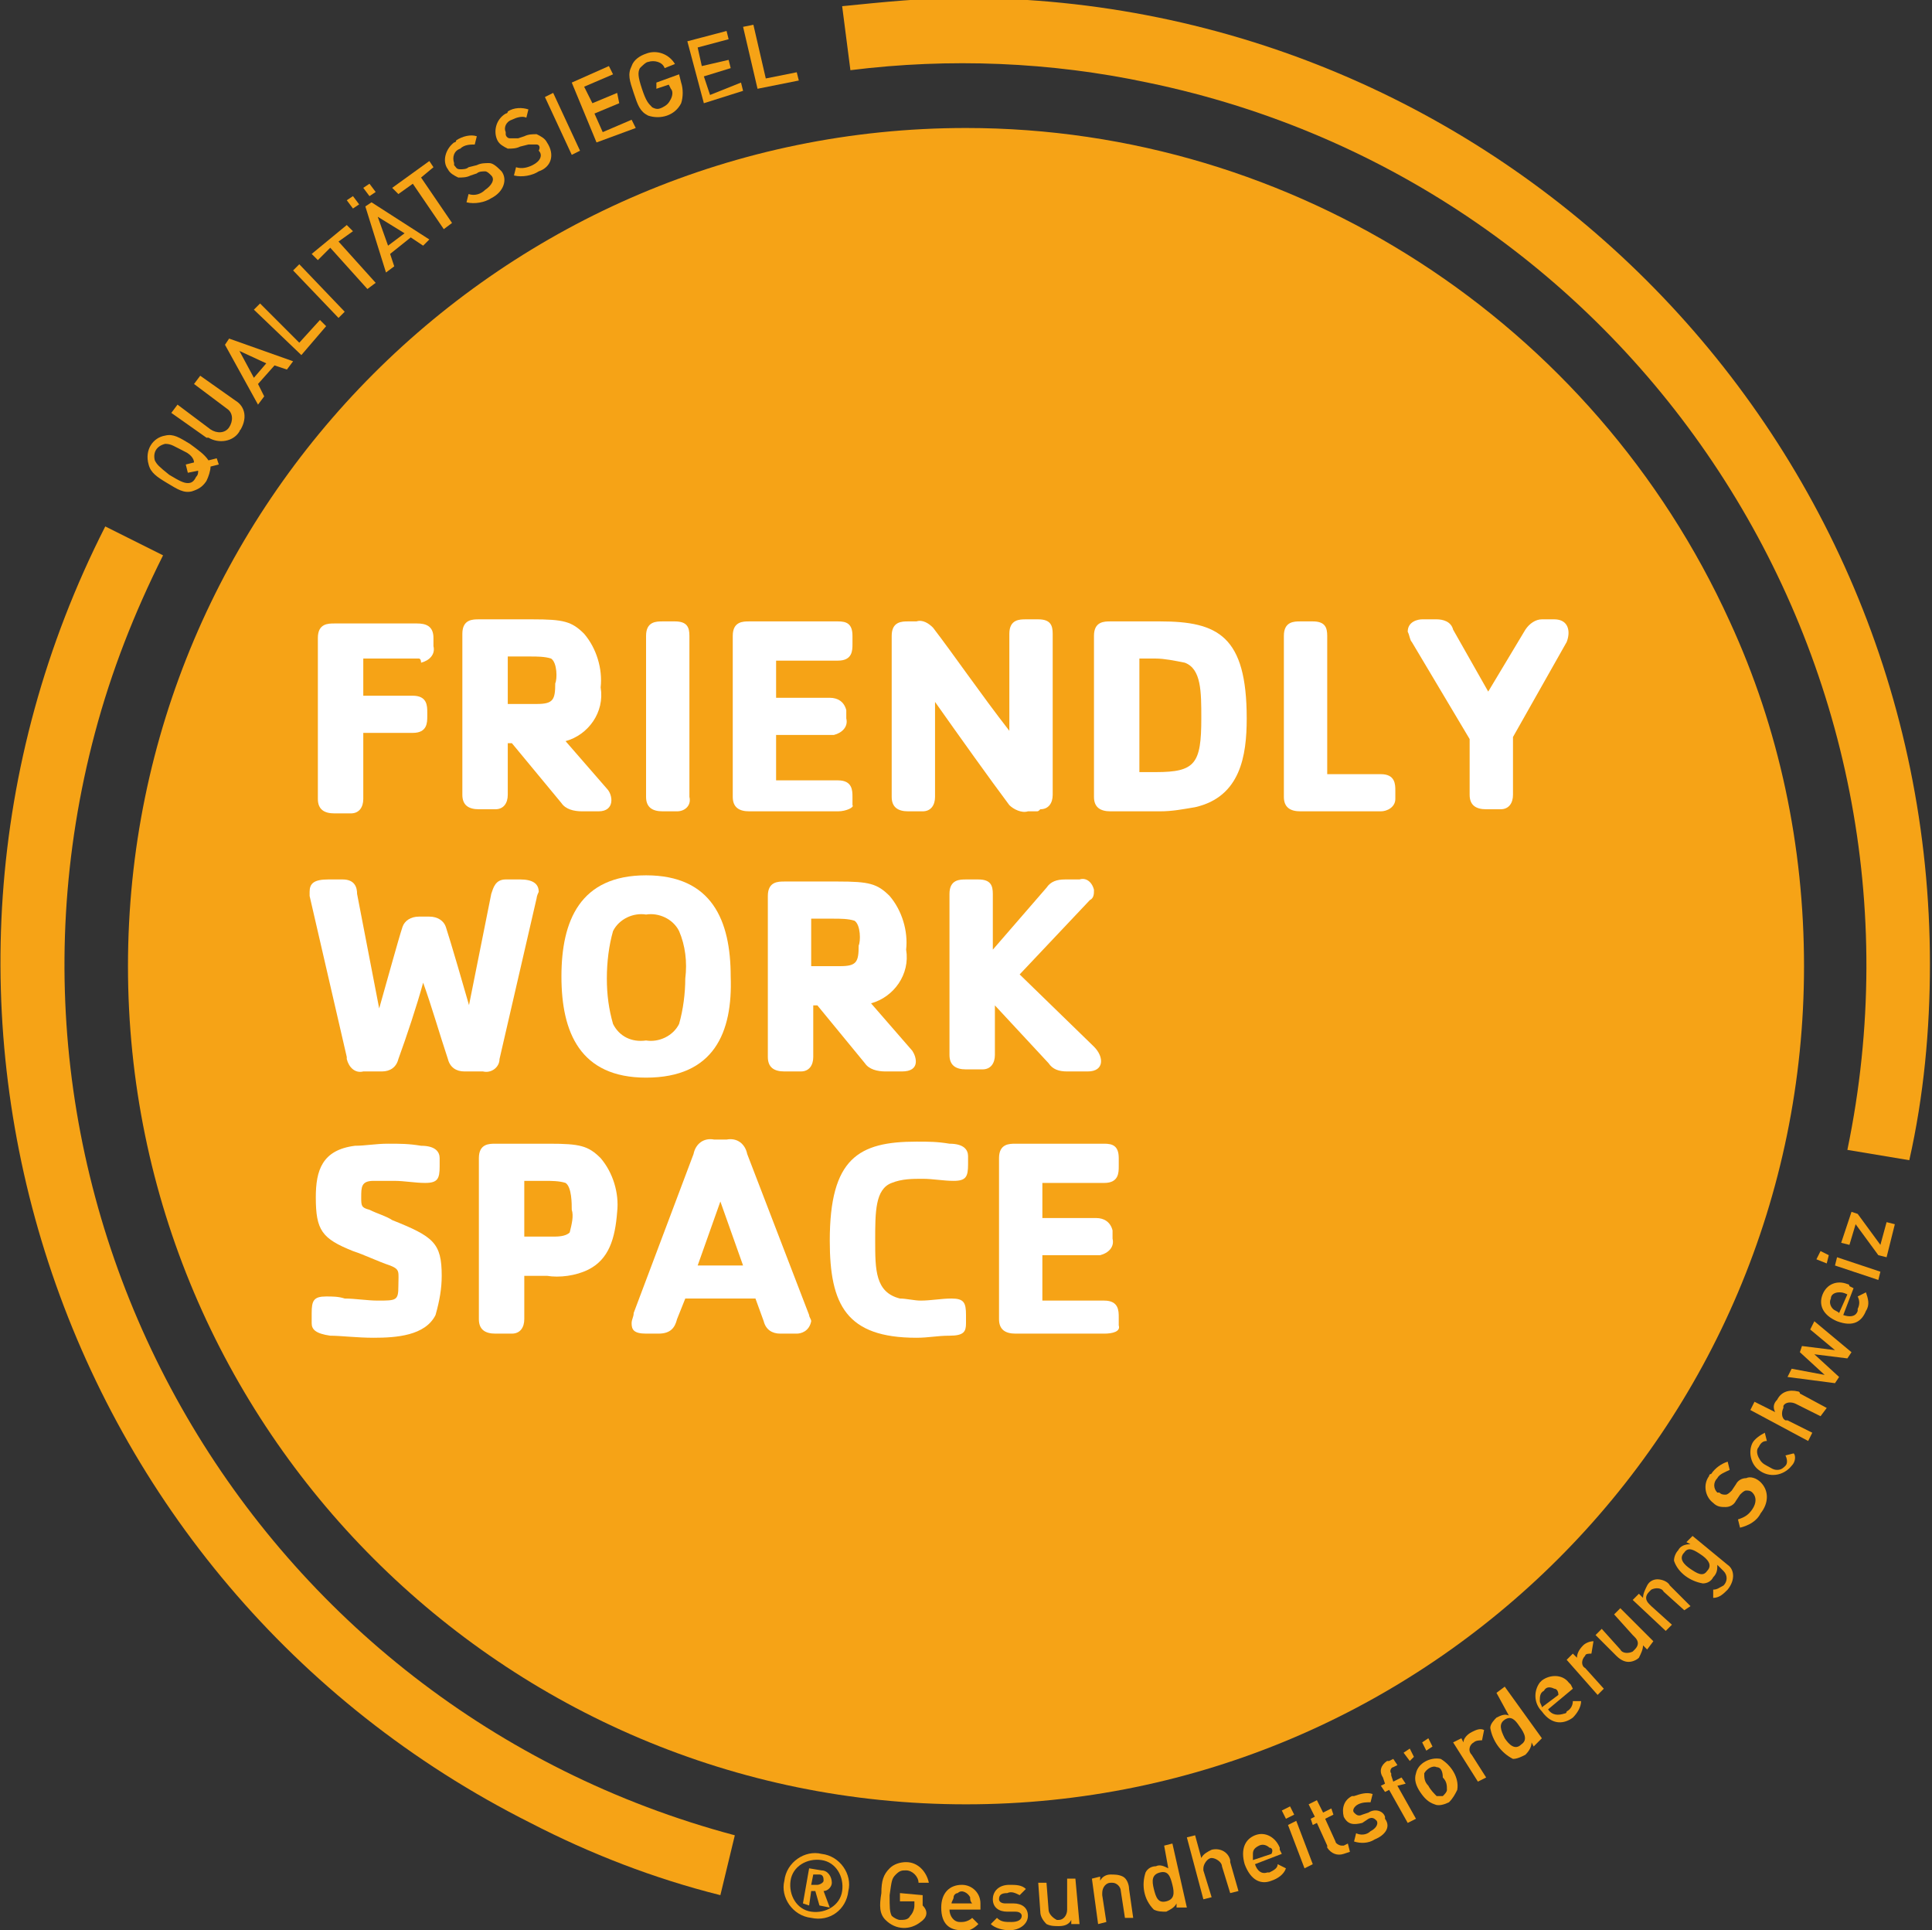 <?xml version="1.0" encoding="utf-8"?>
<!-- Generator: Adobe Illustrator 25.2.1, SVG Export Plug-In . SVG Version: 6.00 Build 0)  -->
<svg version="1.1" id="Ebene_1" xmlns="http://www.w3.org/2000/svg" xmlns:xlink="http://www.w3.org/1999/xlink" x="0px" y="0px"
	 viewBox="0 0 93.6 93.5" style="enable-background:new 0 0 93.6 93.5;" xml:space="preserve">
<rect x="0" y="0" width="93.6" height="93.5" fill="#333333" stroke="none"/>
<style type="text/css">
	.st0{fill:#F6A316;}
	.st1{fill:#FFFFFF;}
</style>
<g id="logo">
	<path class="st0" d="M46.8,6.2C24.4,6.2,6.2,24.4,6.2,46.8c0,22.4,18.2,40.6,40.6,40.6s40.6-18.2,40.6-40.6c0,0,0,0,0,0
		c0-5.8-1.2-11.5-3.6-16.7C77.2,15.6,62.7,6.2,46.8,6.2"/>
	<path class="st1" d="M20.3,31.9c-1.1,0-2,0-2.7,0v1.8c0.7,0,1.5,0,2.4,0c0.7,0,0.7,0.5,0.7,0.8v0.2c0,0.3,0,0.8-0.7,0.8
		c-1,0-1.7,0-2.4,0v3.2c0,0.4-0.2,0.7-0.6,0.7c-0.1,0-0.1,0-0.2,0h-0.6c-0.5,0-0.8-0.2-0.8-0.7v-7.8c0-0.7,0.5-0.7,0.8-0.7h4
		c0.4,0,0.8,0.1,0.8,0.7v0.4c0.1,0.4-0.2,0.7-0.6,0.8C20.4,31.9,20.3,31.9,20.3,31.9z"/>
	<path class="st1" d="M29,39.3h-0.8c-0.4,0-0.8-0.1-1-0.4L24.8,36h-0.2v2.5c0,0.4-0.2,0.7-0.6,0.7c-0.1,0-0.1,0-0.2,0h-0.6
		c-0.5,0-0.8-0.2-0.8-0.7v-7.8c0-0.7,0.5-0.7,0.8-0.7h2.6c1.5,0,1.9,0.1,2.5,0.7c0.6,0.7,0.9,1.7,0.8,2.6c0.2,1.2-0.6,2.3-1.7,2.6
		l2,2.3C29.7,38.5,29.8,39.3,29,39.3z M26.7,31.9c-0.3-0.1-0.7-0.1-1-0.1c-0.3,0-0.7,0-1.1,0v2.3H26c0.8,0,0.9-0.2,0.9-1
		C27,32.9,27,32.1,26.7,31.9z"/>
	<path class="st1" d="M32.7,39.3h-0.6c-0.5,0-0.8-0.2-0.8-0.7v-7.8c0-0.7,0.5-0.7,0.8-0.7h0.6c0.6,0,0.7,0.3,0.7,0.7v7.8
		c0.1,0.4-0.2,0.7-0.6,0.7C32.8,39.3,32.8,39.3,32.7,39.3z"/>
	<path class="st1" d="M40.6,39.3h-4.3c-0.5,0-0.8-0.2-0.8-0.7v-7.8c0-0.7,0.5-0.7,0.8-0.7h4.3c0.4,0,0.7,0.1,0.7,0.7v0.4
		c0,0.3,0,0.8-0.7,0.8c-1.1,0-2.1,0-3,0v1.8c0.7,0,1.6,0,2.6,0c0.4,0,0.7,0.2,0.8,0.6c0,0.1,0,0.1,0,0.2v0.2
		c0.1,0.4-0.2,0.7-0.6,0.8c-0.1,0-0.1,0-0.2,0c-1.1,0-1.9,0-2.6,0v2.2c0.8,0,1.9,0,3,0c0.7,0,0.7,0.5,0.7,0.8v0.4
		C41.4,39.1,41,39.3,40.6,39.3z"/>
	<path class="st1" d="M50.2,39.3h-0.4c-0.3,0.1-0.7-0.1-0.9-0.3c-0.9-1.2-2.4-3.3-3.6-5v4.6c0,0.4-0.2,0.7-0.6,0.7
		c-0.1,0-0.1,0-0.2,0H44c-0.5,0-0.8-0.2-0.8-0.7v-7.8c0-0.7,0.5-0.7,0.8-0.7h0.4c0.3-0.1,0.6,0.1,0.8,0.3c1,1.3,2.3,3.2,3.7,5v-4.7
		c0-0.7,0.5-0.7,0.8-0.7h0.6c0.6,0,0.7,0.3,0.7,0.7v7.8c0,0.4-0.2,0.7-0.6,0.7C50.3,39.3,50.3,39.3,50.2,39.3z"/>
	<path class="st1" d="M57.9,39.1c-0.6,0.1-1.1,0.2-1.7,0.2h-2.4c-0.5,0-0.8-0.2-0.8-0.7v-7.8c0-0.7,0.5-0.7,0.8-0.7h2.4
		c2.8,0,4.2,0.7,4.2,4.7C60.4,36.6,60.1,38.6,57.9,39.1z M57.4,32.1c-0.5-0.1-1-0.2-1.4-0.2c-0.4,0-0.7,0-0.8,0v5.5
		c0.2,0,0.4,0,0.8,0c1.9,0,2.2-0.4,2.2-2.6C58.2,33.5,58.2,32.4,57.4,32.1z"/>
	<path class="st1" d="M66.9,39.3H63c-0.5,0-0.8-0.2-0.8-0.7v-7.8c0-0.7,0.5-0.7,0.8-0.7h0.6c0.6,0,0.7,0.3,0.7,0.7v6.7
		c0.7,0,1.6,0,2.6,0c0.7,0,0.7,0.5,0.7,0.8v0.4C67.6,39.1,67.2,39.3,66.9,39.3z"/>
	<path class="st1" d="M73.3,35.7v2.8c0,0.4-0.2,0.7-0.6,0.7c-0.1,0-0.1,0-0.2,0H72c-0.5,0-0.8-0.2-0.8-0.7v-2.7l-2.8-4.7
		c-0.1-0.1-0.1-0.3-0.2-0.5c0-0.5,0.5-0.6,0.7-0.6h0.7c0.3,0,0.7,0.1,0.8,0.5l1.7,3l1.8-3c0.2-0.3,0.5-0.5,0.8-0.5h0.6
		c0.7,0,0.8,0.6,0.6,1.1L73.3,35.7z"/>
	<path class="st1" d="M26,43.5l-1.8,7.8c0,0.4-0.4,0.7-0.8,0.6c0,0,0,0,0,0h-0.9c-0.4,0-0.7-0.2-0.8-0.6c-0.4-1.2-0.8-2.6-1.2-3.7
		c-0.3,1.1-0.8,2.6-1.2,3.7c-0.1,0.4-0.4,0.6-0.8,0.6h-0.9c-0.4,0.1-0.7-0.2-0.8-0.6c0,0,0,0,0-0.1l-1.8-7.8c0-0.1,0-0.1,0-0.2
		c0-0.4,0.2-0.6,0.9-0.6h0.7c0.6,0,0.7,0.4,0.7,0.7l1.1,5.7l-0.1,0.1c0.4-1.4,1-3.6,1.2-4.2c0.1-0.3,0.4-0.5,0.8-0.5h0.5
		c0.4,0,0.7,0.2,0.8,0.5c0.2,0.6,0.9,3,1.3,4.4l-0.3,0l1.2-6c0.1-0.3,0.2-0.7,0.7-0.7h0.7c0.6,0,0.9,0.2,0.9,0.6
		C26,43.4,26,43.5,26,43.5z"/>
	<path class="st1" d="M31.3,52.2c-3.2,0-4.1-2.2-4.1-4.9c0-2.7,0.9-4.9,4.1-4.9s4.1,2.2,4.1,4.9C35.5,50,34.6,52.2,31.3,52.2z
		 M32.9,45.1c-0.3-0.6-1-0.9-1.6-0.8c-0.6-0.1-1.3,0.2-1.6,0.8c-0.2,0.7-0.3,1.5-0.3,2.3c0,0.8,0.1,1.5,0.3,2.2
		c0.3,0.6,0.9,0.9,1.6,0.8c0.6,0.1,1.3-0.2,1.6-0.8c0.2-0.7,0.3-1.5,0.3-2.2C33.3,46.6,33.2,45.8,32.9,45.1z"/>
	<path class="st1" d="M43.7,51.9h-0.8c-0.4,0-0.8-0.1-1-0.4l-2.3-2.8h-0.2v2.5c0,0.4-0.2,0.7-0.6,0.7c-0.1,0-0.1,0-0.2,0h-0.6
		c-0.5,0-0.8-0.2-0.8-0.7v-7.8c0-0.7,0.5-0.7,0.8-0.7h2.6c1.5,0,1.9,0.1,2.5,0.7c0.6,0.7,0.9,1.7,0.8,2.6c0.2,1.2-0.6,2.3-1.7,2.6
		l2,2.3C44.4,51.2,44.6,51.9,43.7,51.9z M41.4,44.6c-0.3-0.1-0.7-0.1-1-0.1c-0.3,0-0.7,0-1.1,0v2.3h1.4c0.8,0,0.9-0.2,0.9-1
		C41.7,45.6,41.7,44.8,41.4,44.6z"/>
	<path class="st1" d="M52.7,51.9h-1c-0.4,0-0.7-0.1-0.9-0.4l-2.6-2.8v2.4c0,0.4-0.2,0.7-0.6,0.7c-0.1,0-0.1,0-0.2,0h-0.6
		c-0.5,0-0.8-0.2-0.8-0.7v-7.8c0-0.7,0.5-0.7,0.8-0.7h0.6c0.6,0,0.7,0.3,0.7,0.7v2.7l2.6-3c0.2-0.3,0.5-0.4,0.9-0.4h0.7
		c0.3-0.1,0.6,0.1,0.7,0.5c0,0.2,0,0.4-0.2,0.5l-3.4,3.6l3.6,3.5C53.5,51.2,53.5,51.9,52.7,51.9z"/>
	<path class="st1" d="M21.1,63.7c-0.5,1-1.9,1.1-3,1.1c-0.8,0-1.6-0.1-2.1-0.1c-0.7-0.1-0.9-0.3-0.9-0.6v-0.5c0-0.6,0.1-0.8,0.7-0.8
		c0.3,0,0.6,0,0.9,0.1c0.5,0,1.1,0.1,1.6,0.1c0.9,0,1,0,1-0.7c0-0.7,0.1-0.8-0.4-1c-0.6-0.2-1.2-0.5-1.8-0.7c-1.5-0.6-1.8-1-1.8-2.6
		c0-1.3,0.3-2.3,1.9-2.5c0.5,0,1-0.1,1.6-0.1c0.6,0,1,0,1.6,0.1c0.7,0,0.9,0.3,0.9,0.6v0.4c0,0.6-0.1,0.8-0.7,0.8
		c-0.5,0-1-0.1-1.5-0.1c-0.3,0-0.7,0-1,0c-0.6,0-0.6,0.3-0.6,0.8c0,0.4,0,0.5,0.4,0.6c0.4,0.2,0.8,0.3,1.1,0.5
		c2,0.8,2.4,1.1,2.4,2.7C21.4,62.4,21.3,63,21.1,63.7z"/>
	<path class="st1" d="M28.5,61.5c-0.6,0.3-1.4,0.4-2,0.3h-1.1v2.1c0,0.4-0.2,0.7-0.6,0.7c-0.1,0-0.1,0-0.2,0H24
		c-0.5,0-0.8-0.2-0.8-0.7v-7.8c0-0.7,0.5-0.7,0.8-0.7h2.6c1.5,0,1.9,0.1,2.5,0.7c0.6,0.7,0.9,1.7,0.8,2.6C29.8,60,29.5,61,28.5,61.5
		z M27.4,57.3c-0.3-0.1-0.7-0.1-1-0.1c-0.3,0-0.7,0-1,0v2.7h1.4c0.2,0,0.6,0,0.8-0.2c0.1-0.4,0.2-0.8,0.1-1.1
		C27.7,58.3,27.7,57.5,27.4,57.3z"/>
	<path class="st1" d="M38.6,64.6h-0.8c-0.4,0-0.7-0.2-0.8-0.6l-0.4-1.1c-0.7,0-1.1,0-1.7,0c-0.6,0-1.1,0-1.7,0l-0.4,1
		c-0.1,0.4-0.3,0.7-0.9,0.7h-0.6c-0.6,0-0.7-0.2-0.7-0.5c0-0.2,0.1-0.3,0.1-0.5l2.9-7.7c0.1-0.5,0.5-0.8,1-0.7h0.6
		c0.5-0.1,0.9,0.2,1,0.7l3,7.8c0,0.1,0.1,0.2,0.1,0.3C39.2,64.5,38.8,64.6,38.6,64.6z M34.9,58.2l-1.1,3.1c0.3,0,0.7,0,1.1,0
		c0.4,0,0.6,0,1.1,0L34.9,58.2z"/>
	<path class="st1" d="M46,64.7c-0.6,0-1,0.1-1.6,0.1c-3.4,0-4.2-1.6-4.2-4.7c0-4,1.4-4.8,4.2-4.8c0.6,0,1,0,1.6,0.1
		c0.7,0,0.9,0.3,0.9,0.6v0.4c0,0.6-0.1,0.8-0.7,0.8c-0.5,0-1-0.1-1.5-0.1c-0.5,0-1,0-1.5,0.2c-0.8,0.3-0.8,1.4-0.8,2.8
		c0,1.4,0,2.5,1.2,2.8c0.3,0,0.7,0.1,1,0.1c0.5,0,1-0.1,1.5-0.1c0.6,0,0.7,0.2,0.7,0.8v0.4C46.8,64.5,46.7,64.7,46,64.7z"/>
	<path class="st1" d="M53.5,64.6h-4.3c-0.5,0-0.8-0.2-0.8-0.7v-7.8c0-0.7,0.5-0.7,0.8-0.7h4.3c0.4,0,0.7,0.1,0.7,0.7v0.4
		c0,0.3,0,0.8-0.7,0.8c-1.1,0-2.1,0-3,0V59c0.7,0,1.6,0,2.6,0c0.4,0,0.7,0.2,0.8,0.6c0,0.1,0,0.1,0,0.2v0.2c0.1,0.4-0.2,0.7-0.6,0.8
		c-0.1,0-0.1,0-0.2,0c-1.1,0-1.9,0-2.6,0v2.2c0.8,0,1.9,0,3,0c0.7,0,0.7,0.5,0.7,0.8v0.4C54.3,64.5,53.9,64.6,53.5,64.6z"/>
</g>
<g id="schweif">
	<path class="st0" d="M39.3,92.9c-0.9-0.1-1.5-1-1.3-1.8c0.1-0.9,1-1.5,1.8-1.3c0.9,0.1,1.5,1,1.3,1.8C41,92.5,40.2,93.1,39.3,92.9
		C39.3,92.9,39.3,92.9,39.3,92.9z M39.8,90.1c-0.7-0.1-1.4,0.3-1.5,1c-0.1,0.7,0.3,1.4,1,1.5c0.7,0.1,1.4-0.3,1.5-1c0,0,0,0,0,0
		C40.9,90.9,40.5,90.2,39.8,90.1C39.8,90.1,39.8,90.1,39.8,90.1z M39.7,92.3l-0.2-0.7l-0.2,0l-0.1,0.7l-0.3-0.1l0.3-1.7l0.6,0.1
		c0.3,0,0.5,0.3,0.5,0.6c0,0,0,0,0,0c0,0.2-0.2,0.4-0.4,0.4l0.3,0.8L39.7,92.3z M39.7,90.8l-0.3,0l-0.1,0.5l0.3,0
		c0.1,0,0.3-0.1,0.3-0.2S39.9,90.8,39.7,90.8C39.7,90.8,39.7,90.8,39.7,90.8z"/>
	<path class="st0" d="M44.6,93.1c-0.5,0.4-1.2,0.4-1.7-0.1c-0.3-0.3-0.3-0.7-0.2-1.3c0-0.6,0.1-0.9,0.4-1.2c0.2-0.2,0.5-0.3,0.8-0.3
		c0.6,0,1,0.5,1.1,1l-0.5,0c0-0.3-0.3-0.6-0.6-0.6c-0.2,0-0.3,0-0.5,0.2c-0.2,0.2-0.2,0.3-0.3,1c0,0.6,0,0.8,0.1,1
		c0.1,0.1,0.3,0.2,0.4,0.2c0.2,0,0.4,0,0.5-0.2c0.1-0.1,0.2-0.3,0.2-0.5l0-0.2l-0.7,0l0-0.4l1.1,0.1l0,0.5
		C45,92.6,44.9,92.9,44.6,93.1z"/>
	<path class="st0" d="M46,92.5c0,0.3,0.2,0.6,0.5,0.6c0,0,0.1,0,0.1,0c0.2,0,0.4-0.1,0.5-0.2l0.3,0.3c-0.2,0.2-0.5,0.4-0.8,0.3
		c-0.6,0-1-0.3-1-1.1c0-0.7,0.4-1.1,1-1.1c0.5,0,0.9,0.4,0.9,0.9c0,0,0,0.1,0,0.1l0,0.2L46,92.5z M47,91.9c-0.1-0.2-0.4-0.4-0.6-0.2
		c-0.1,0-0.2,0.1-0.2,0.2c0,0.1-0.1,0.2-0.1,0.3l1,0C47,92.1,47,92,47,91.9z"/>
	<path class="st0" d="M48.9,93.5c-0.3,0-0.7-0.1-0.9-0.3l0.3-0.3c0.2,0.2,0.4,0.2,0.7,0.2c0.3,0,0.5-0.1,0.5-0.3
		c0-0.1-0.1-0.2-0.3-0.2l-0.4,0c-0.4,0-0.7-0.2-0.7-0.6c0-0.4,0.3-0.7,0.8-0.7c0.3,0,0.6,0,0.8,0.2l-0.3,0.3
		c-0.2-0.1-0.4-0.2-0.6-0.1c-0.3,0-0.4,0.1-0.4,0.3c0,0.1,0.1,0.2,0.3,0.2l0.4,0c0.4,0,0.7,0.2,0.7,0.6
		C49.8,93.2,49.4,93.5,48.9,93.5z"/>
	<path class="st0" d="M51.9,93.2l0-0.2c-0.1,0.2-0.3,0.3-0.6,0.3c-0.2,0-0.4,0-0.6-0.1c-0.2-0.2-0.3-0.4-0.3-0.6l-0.1-1.4l0.4,0
		l0.1,1.3c0,0.2,0.2,0.4,0.4,0.5c0,0,0.1,0,0.1,0c0.2,0,0.4-0.2,0.4-0.5c0,0,0,0,0-0.1L51.7,91l0.4,0l0.2,2.2L51.9,93.2z"/>
	<path class="st0" d="M54.5,92.9l-0.2-1.3c0-0.2-0.2-0.4-0.4-0.4c0,0-0.1,0-0.1,0c-0.2,0-0.4,0.2-0.4,0.5c0,0,0,0,0,0.1l0.2,1.3
		l-0.4,0.1l-0.3-2.2l0.4-0.1l0,0.2c0.1-0.2,0.3-0.3,0.5-0.3c0.2,0,0.4,0,0.6,0.1c0.2,0.1,0.3,0.4,0.3,0.6l0.2,1.4L54.5,92.9z"/>
	<path class="st0" d="M57,92.4L57,92.2c-0.1,0.2-0.3,0.3-0.5,0.4c-0.2,0-0.4,0-0.6-0.1c-0.5-0.5-0.6-1.2-0.4-1.8
		c0.1-0.2,0.3-0.3,0.5-0.3c0.2-0.1,0.4,0,0.6,0.1l-0.2-1.1l0.4-0.1l0.7,3.1L57,92.4z M56.2,90.7c-0.4,0.1-0.4,0.4-0.3,0.8
		c0.1,0.4,0.2,0.7,0.6,0.6c0.4-0.1,0.4-0.4,0.3-0.8C56.7,90.9,56.6,90.6,56.2,90.7z"/>
	<path class="st0" d="M59.6,91.7l-0.4-1.3c0-0.2-0.3-0.4-0.5-0.4c-0.2,0-0.4,0.3-0.4,0.5c0,0,0,0,0,0.1l0.4,1.3l-0.4,0.1l-0.8-3
		l0.4-0.1l0.3,1.1c0.1-0.2,0.3-0.3,0.5-0.4c0.4-0.1,0.8,0.1,0.9,0.5c0,0,0,0.1,0,0.1l0.4,1.4L59.6,91.7z"/>
	<path class="st0" d="M60.8,90.3c0.1,0.3,0.3,0.5,0.6,0.4c0,0,0.1,0,0.1,0c0.2-0.1,0.4-0.2,0.4-0.4l0.4,0.2
		c-0.1,0.3-0.4,0.5-0.7,0.6c-0.5,0.2-1,0-1.3-0.8c-0.2-0.7,0-1.2,0.5-1.4c0.5-0.2,1,0.1,1.2,0.6c0,0,0,0.1,0,0.1l0.1,0.2L60.8,90.3z
		 M61.5,89.5c-0.1-0.1-0.3-0.2-0.5-0.1c-0.2,0.1-0.3,0.2-0.3,0.4c0,0.1,0,0.2,0,0.3l0.9-0.3C61.7,89.6,61.6,89.5,61.5,89.5z"/>
	<path class="st0" d="M62.3,88.1l-0.2-0.4l0.4-0.2l0.2,0.4L62.3,88.1z M63.2,90.5l-0.8-2.1l0.4-0.2l0.8,2.1L63.2,90.5z"/>
	<path class="st0" d="M65.1,89.8c-0.3,0.1-0.6,0-0.8-0.3c0,0,0,0,0-0.1l-0.5-1.1l-0.2,0.1l-0.1-0.3l0.2-0.1l-0.3-0.6l0.4-0.2
		l0.3,0.6l0.4-0.2l0.1,0.3l-0.4,0.2l0.5,1.1c0,0.1,0.2,0.2,0.3,0.2c0,0,0,0,0.1,0l0.2-0.1l0.1,0.4L65.1,89.8z"/>
	<path class="st0" d="M66.6,89.1c-0.3,0.2-0.7,0.2-1,0.1l0.1-0.4c0.2,0.1,0.5,0.1,0.7-0.1c0.2-0.1,0.4-0.3,0.3-0.5
		c-0.1-0.1-0.2-0.2-0.4-0.1L66,88.3c-0.4,0.1-0.7,0.1-0.9-0.3c-0.1-0.4,0-0.8,0.4-1c0,0,0,0,0.1,0c0.3-0.1,0.6-0.2,0.9-0.1l-0.1,0.4
		c-0.2,0-0.4,0-0.6,0.1c-0.2,0.1-0.3,0.3-0.2,0.4c0.1,0.1,0.2,0.2,0.4,0.1l0.3-0.1c0.3-0.2,0.7-0.1,0.8,0.2c0,0,0,0,0,0.1
		C67.4,88.5,67.1,88.9,66.6,89.1z"/>
	<path class="st0" d="M67.7,86.5l0.9,1.6l-0.4,0.2l-0.9-1.6l-0.2,0.1l-0.2-0.3l0.2-0.1L67,86.1c-0.2-0.3-0.1-0.6,0.2-0.8
		c0,0,0,0,0.1,0l0.2-0.1l0.2,0.3l-0.2,0.1c-0.1,0-0.2,0.2-0.1,0.3c0,0,0,0,0,0.1l0.1,0.3l0.4-0.2l0.2,0.3L67.7,86.5z"/>
	<path class="st0" d="M68.3,85.3L68,84.9l0.3-0.2l0.2,0.4L68.3,85.3z M70.6,86.7c-0.1,0.2-0.2,0.4-0.4,0.6c-0.2,0.1-0.5,0.2-0.7,0.1
		c-0.3-0.1-0.5-0.3-0.7-0.6c-0.2-0.3-0.3-0.6-0.2-0.9c0.1-0.5,0.7-0.8,1.2-0.7C70.3,85.5,70.7,86.1,70.6,86.7z M69.1,84.8l-0.2-0.4
		l0.3-0.2l0.2,0.4L69.1,84.8z M69.6,85.6c-0.2-0.1-0.5,0.1-0.6,0.3c0,0.2,0,0.4,0.2,0.6c0.1,0.2,0.3,0.4,0.4,0.5c0.1,0,0.2,0,0.3,0
		c0.1-0.1,0.2-0.2,0.2-0.3c0-0.2,0-0.4-0.2-0.6C69.9,85.8,69.8,85.6,69.6,85.6z"/>
	<path class="st0" d="M71.8,84.3c-0.1,0-0.3,0-0.4,0.1c-0.2,0.1-0.3,0.4-0.1,0.6c0,0,0,0,0,0l0.7,1.1l-0.4,0.2l-1.2-1.9l0.4-0.2
		l0.1,0.2c0-0.2,0.2-0.4,0.4-0.5c0.2-0.1,0.4-0.2,0.6-0.1L71.8,84.3z"/>
	<path class="st0" d="M74.3,84.6l-0.1-0.2c0,0.2-0.1,0.4-0.3,0.6c-0.2,0.1-0.4,0.2-0.6,0.2c-0.6-0.3-1-0.9-1.1-1.5
		c0-0.2,0.2-0.4,0.3-0.5c0.2-0.1,0.4-0.2,0.6-0.1L72.5,82l0.4-0.3l1.8,2.5L74.3,84.6z M72.9,83.3c-0.3,0.2-0.2,0.5,0,0.9
		c0.2,0.3,0.5,0.6,0.8,0.3c0.3-0.2,0.2-0.5-0.1-0.9C73.4,83.3,73.2,83.1,72.9,83.3z"/>
	<path class="st0" d="M75,82.8c0.2,0.3,0.5,0.3,0.8,0.2c0,0,0.1,0,0.1-0.1c0.2-0.1,0.3-0.3,0.3-0.5l0.4,0c0,0.3-0.2,0.6-0.4,0.8
		c-0.4,0.3-1,0.4-1.5-0.3c-0.4-0.4-0.4-1-0.1-1.4c0,0,0.1-0.1,0.1-0.1c0.4-0.3,1-0.3,1.3,0.1c0,0,0.1,0.1,0.1,0.1l0.1,0.2L75,82.8z
		 M75.3,81.8c-0.2-0.1-0.4-0.1-0.5,0.1c-0.2,0.1-0.2,0.3-0.2,0.5c0,0.1,0.1,0.2,0.1,0.3l0.8-0.6C75.5,81.9,75.4,81.8,75.3,81.8z"/>
	<path class="st0" d="M77.1,80.1c-0.1,0-0.3,0-0.3,0.1c-0.2,0.2-0.2,0.5,0,0.6c0,0,0,0,0,0l0.9,1l-0.3,0.3l-1.5-1.7l0.3-0.3l0.2,0.2
		c0-0.2,0.1-0.4,0.3-0.6c0.1-0.1,0.3-0.2,0.5-0.2L77.1,80.1z"/>
	<path class="st0" d="M79.8,79.9l-0.2-0.2c0,0.2-0.1,0.4-0.2,0.6c-0.1,0.1-0.3,0.2-0.5,0.2c-0.2,0-0.4-0.1-0.6-0.3l-1-1l0.3-0.3
		l0.9,1c0.1,0.2,0.4,0.2,0.6,0.1c0,0,0,0,0.1-0.1c0.2-0.2,0.2-0.4,0-0.6c0,0,0,0-0.1-0.1l-0.9-1l0.3-0.3l1.6,1.6L79.8,79.9z"/>
	<path class="st0" d="M81.6,78l-1-0.9c-0.1-0.2-0.4-0.2-0.6-0.1c0,0,0,0-0.1,0.1c-0.2,0.2-0.2,0.4,0,0.6c0,0,0,0,0.1,0.1l1,0.9
		L80.7,79l-1.6-1.5l0.3-0.3l0.2,0.2c0-0.2,0.1-0.4,0.2-0.6c0.1-0.2,0.3-0.3,0.5-0.3c0.2,0,0.5,0.1,0.6,0.3l1,1L81.6,78z"/>
	<path class="st0" d="M83.7,77c-0.2,0.2-0.4,0.4-0.7,0.4l0-0.4c0.2,0,0.3-0.1,0.5-0.2c0.2-0.2,0.2-0.5,0-0.7c0,0,0,0-0.1-0.1
		l-0.2-0.2c0,0.2,0,0.4-0.2,0.6c-0.1,0.2-0.3,0.3-0.5,0.3c-0.6-0.1-1.2-0.5-1.4-1.1c0-0.2,0.1-0.4,0.2-0.5c0.1-0.2,0.3-0.3,0.6-0.3
		l-0.2-0.1l0.3-0.3l1.7,1.4C84,76,84.1,76.5,83.7,77C83.7,77,83.7,77,83.7,77z M81.6,75.2c-0.3,0.3,0,0.6,0.3,0.8
		c0.3,0.2,0.6,0.4,0.8,0.1c0.3-0.3,0-0.6-0.3-0.8C82.1,75.1,81.8,74.9,81.6,75.2z"/>
	<path class="st0" d="M85.3,73.3c-0.2,0.4-0.6,0.6-1,0.7l-0.1-0.4c0.3-0.1,0.5-0.2,0.7-0.5c0.2-0.3,0.2-0.6,0-0.8
		c-0.1-0.1-0.2-0.1-0.3-0.1c-0.1,0-0.2,0.1-0.3,0.2l-0.2,0.3c-0.1,0.2-0.3,0.3-0.5,0.3c-0.2,0-0.4,0-0.6-0.2
		c-0.4-0.3-0.5-0.9-0.2-1.3c0,0,0-0.1,0.1-0.1c0.2-0.3,0.5-0.5,0.8-0.6l0.1,0.4c-0.2,0.1-0.5,0.2-0.6,0.4c-0.2,0.2-0.2,0.5,0,0.7
		c0,0,0,0,0.1,0c0.1,0.1,0.2,0.1,0.3,0.1c0.1,0,0.2-0.1,0.3-0.2l0.2-0.3c0.1-0.2,0.3-0.3,0.5-0.3c0.2-0.1,0.5,0,0.7,0.2
		C85.7,72.2,85.7,72.8,85.3,73.3C85.4,73.3,85.4,73.3,85.3,73.3z"/>
	<path class="st0" d="M86.8,71c-0.4,0.5-1.1,0.6-1.6,0.2c-0.4-0.3-0.5-0.9-0.3-1.3c0.1-0.2,0.4-0.4,0.6-0.5l0.1,0.4
		c-0.2,0-0.3,0.1-0.4,0.3c-0.1,0.1-0.1,0.3,0,0.5c0.1,0.2,0.2,0.3,0.4,0.4c0.2,0.1,0.3,0.2,0.5,0.2c0.2,0,0.3-0.1,0.4-0.2
		c0.1-0.1,0.1-0.3,0-0.5l0.4-0.1C87,70.5,87,70.8,86.8,71z"/>
	<path class="st0" d="M88.2,68.6L87,68c-0.2-0.1-0.5-0.1-0.6,0.1c0,0,0,0,0,0.1c-0.1,0.2-0.1,0.5,0.1,0.6c0,0,0,0,0.1,0l1.2,0.6
		l-0.2,0.4l-2.8-1.5l0.2-0.4l1,0.5c-0.1-0.2-0.1-0.4,0.1-0.6c0.2-0.4,0.6-0.5,1-0.4c0,0,0.1,0,0.1,0.1l1.3,0.7L88.2,68.6z"/>
	<path class="st0" d="M89.7,65.5l-0.2,0.3l-1.6-0.2l1.2,1.1l-0.2,0.3l-2.3-0.3l0.2-0.4l1.6,0.3l-1.2-1.1l0.1-0.3l1.6,0.2l-1.2-1
		l0.2-0.4L89.7,65.5z"/>
	<path class="st0" d="M89.3,63.7c0.3,0.1,0.6,0.1,0.7-0.2c0,0,0-0.1,0-0.1c0.1-0.2,0.1-0.4,0-0.6l0.4-0.2c0.1,0.3,0.2,0.6,0,0.9
		c-0.2,0.5-0.6,0.8-1.4,0.5c-0.7-0.3-0.9-0.8-0.7-1.3c0.2-0.5,0.7-0.7,1.2-0.5c0,0,0.1,0,0.1,0.1l0.2,0.1L89.3,63.7z M89.1,62.6
		c-0.2,0-0.4,0.1-0.4,0.3c-0.1,0.2,0,0.4,0.1,0.5c0.1,0.1,0.2,0.1,0.3,0.2l0.4-0.9C89.3,62.6,89.2,62.6,89.1,62.6z"/>
	<path class="st0" d="M88.5,61.2L88,61l0.2-0.4l0.4,0.2L88.5,61.2z M91,62l-2.1-0.7l0.1-0.4l2.1,0.7L91,62z"/>
	<path class="st0" d="M91.4,60.9L91,60.8l-1.1-1.5l-0.3,1l-0.4-0.1l0.5-1.5l0.3,0.1l1.1,1.5l0.3-1.1l0.4,0.1L91.4,60.9z"/>
	<path class="st0" d="M10.6,22.5l-0.4,0.1c0,0.2-0.1,0.5-0.2,0.7c-0.2,0.3-0.4,0.4-0.7,0.5c-0.4,0.1-0.7-0.1-1.2-0.4
		c-0.5-0.3-0.8-0.5-0.9-0.9C7,21.8,7.4,21.2,8,21.1c0.4-0.1,0.7,0.1,1.2,0.4c0.4,0.3,0.7,0.5,0.9,0.8l0.4-0.1L10.6,22.5z M8,21.5
		c-0.4,0.1-0.6,0.4-0.5,0.8c0.1,0.2,0.2,0.3,0.7,0.7c0.5,0.3,0.7,0.4,0.9,0.4c0.2,0,0.3-0.1,0.4-0.3c0.1-0.1,0.1-0.2,0.1-0.3
		l-0.5,0.1l-0.1-0.4l0.4-0.1C9.4,22.2,9.2,22,9,21.9C8.4,21.6,8.3,21.5,8,21.5z"/>
	<path class="st0" d="M11.6,20.9c-0.3,0.5-1,0.6-1.5,0.3c0,0,0,0-0.1,0l-1.7-1.2l0.3-0.4l1.6,1.2c0.3,0.2,0.7,0.2,0.9-0.1
		c0.2-0.3,0.2-0.7-0.1-0.9c0,0,0,0,0,0l-1.6-1.2l0.3-0.4l1.7,1.2C11.9,19.7,12,20.3,11.6,20.9C11.7,20.8,11.6,20.8,11.6,20.9z"/>
	<path class="st0" d="M13.9,17.9l-0.6-0.2l-0.8,0.9l0.3,0.6l-0.3,0.4l-1.6-2.9l0.2-0.3l3.1,1.1L13.9,17.9z M11.6,17l0.7,1.3l0.6-0.7
		L11.6,17z"/>
	<path class="st0" d="M14.6,17.2L12.3,15l0.3-0.3l1.9,1.9l1-1.1l0.3,0.3L14.6,17.2z"/>
	<path class="st0" d="M16.4,15.4l-2.2-2.3l0.3-0.3l2.2,2.3L16.4,15.4z"/>
	<path class="st0" d="M16.4,11.7l1.8,2l-0.4,0.3L16,12l-0.6,0.6l-0.3-0.3l1.7-1.4l0.3,0.3L16.4,11.7z"/>
	<path class="st0" d="M17.1,10.1l-0.3-0.4l0.3-0.2l0.3,0.4L17.1,10.1z M17.9,9.5l-0.3-0.4l0.3-0.2l0.3,0.4L17.9,9.5z M20.5,11.9
		l-0.6-0.4l-1,0.8l0.2,0.6l-0.4,0.3l-1-3.2L18,9.8l2.8,1.8L20.5,11.9z M18.3,10.5l0.5,1.4l0.8-0.6L18.3,10.5z"/>
	<path class="st0" d="M20.4,8.6l1.5,2.2l-0.4,0.3L20,8.9l-0.7,0.5L19,9.1l1.8-1.3l0.2,0.3L20.4,8.6z"/>
	<path class="st0" d="M23.8,9.6c-0.3,0.2-0.8,0.3-1.2,0.2l0.1-0.4c0.3,0.1,0.6,0,0.8-0.2c0.3-0.2,0.5-0.5,0.3-0.7
		c-0.1-0.1-0.2-0.2-0.3-0.2c-0.1,0-0.3,0-0.4,0.1l-0.3,0.1c-0.2,0.1-0.4,0.1-0.6,0.1c-0.2-0.1-0.4-0.2-0.5-0.4
		c-0.3-0.4-0.1-1,0.3-1.3c0,0,0.1,0,0.1-0.1c0.3-0.2,0.7-0.3,1-0.2l-0.1,0.4c-0.2,0-0.5,0-0.7,0.2c-0.3,0.1-0.4,0.4-0.3,0.7
		c0,0,0,0,0,0.1c0.1,0.1,0.1,0.2,0.3,0.2c0.1,0,0.3,0,0.4-0.1L23.1,8c0.2-0.1,0.4-0.1,0.6-0.1c0.2,0,0.4,0.2,0.6,0.4
		C24.6,8.7,24.4,9.3,23.8,9.6C23.9,9.6,23.9,9.6,23.8,9.6z"/>
	<path class="st0" d="M26.1,8.3c-0.3,0.2-0.8,0.3-1.2,0.2l0.1-0.4c0.3,0.1,0.6,0,0.8-0.1c0.4-0.2,0.5-0.5,0.3-0.7
		C26.2,7.1,26.1,7,26,7c-0.1,0-0.3,0-0.4,0l-0.4,0.1c-0.2,0.1-0.4,0.1-0.6,0.1c-0.2-0.1-0.4-0.2-0.5-0.4c-0.2-0.4-0.1-1,0.4-1.3
		c0,0,0.1,0,0.1-0.1c0.3-0.2,0.7-0.2,1-0.1l-0.1,0.4c-0.2-0.1-0.5,0-0.7,0.1c-0.3,0.1-0.4,0.4-0.3,0.6c0,0,0,0,0,0.1
		c0,0.1,0.1,0.2,0.2,0.2c0.1,0,0.3,0,0.4,0l0.3-0.1c0.2-0.1,0.4-0.1,0.6-0.1c0.2,0.1,0.4,0.2,0.5,0.4C26.9,7.5,26.7,8.1,26.1,8.3
		C26.2,8.3,26.1,8.3,26.1,8.3z"/>
	<path class="st0" d="M27.7,7.5l-1.3-2.8l0.4-0.2l1.3,2.8L27.7,7.5z"/>
	<path class="st0" d="M28.9,6.9L27.7,4l1.8-0.8l0.2,0.4l-1.4,0.6l0.4,0.8l1.2-0.5L30,5l-1.2,0.5l0.4,0.9l1.4-0.6l0.2,0.4L28.9,6.9z"
		/>
	<path class="st0" d="M33,5c-0.3,0.6-1,0.8-1.6,0.6c-0.4-0.2-0.5-0.5-0.7-1.1c-0.2-0.6-0.3-0.9-0.1-1.3c0.1-0.3,0.4-0.5,0.7-0.6
		c0.5-0.2,1.1,0,1.4,0.5l-0.5,0.2C32.1,3,31.7,2.9,31.4,3C31.3,3,31.1,3.2,31,3.3c-0.1,0.2-0.1,0.4,0.1,1c0.2,0.6,0.3,0.7,0.5,0.9
		c0.2,0.1,0.3,0.1,0.5,0c0.2-0.1,0.3-0.2,0.4-0.4c0.1-0.2,0.1-0.4,0-0.5l-0.1-0.2l-0.6,0.2L31.8,4l1.1-0.4L33,4
		C33.1,4.3,33.1,4.7,33,5z"/>
	<path class="st0" d="M34.1,5l-0.8-3l1.9-0.5l0.1,0.4l-1.5,0.4l0.2,0.9l1.3-0.3l0.1,0.4l-1.3,0.4l0.3,0.9L35.9,4L36,4.4L34.1,5z"/>
	<path class="st0" d="M36.7,4.3l-0.7-3l0.5-0.1l0.6,2.6l1.5-0.3l0.1,0.4L36.7,4.3z"/>
	<path class="st0" d="M89.5,55.7C94.4,32.1,79.3,8.9,55.6,4c-4.7-1-9.6-1.2-14.4-0.6l-0.4-3.1c2-0.2,3.9-0.4,5.9-0.4
		c25.8,0,46.8,20.9,46.8,46.8c0,3.2-0.3,6.4-1,9.5L89.5,55.7z"/>
	<path class="st0" d="M35.6,88.9c-23.3-6.2-37.2-30.1-31-53.4c0.8-3,1.9-5.8,3.3-8.6l-2.8-1.4c-11.7,23-2.5,51.2,20.6,62.8
		c2.9,1.5,6,2.7,9.2,3.5L35.6,88.9z"/>
</g>
</svg>
